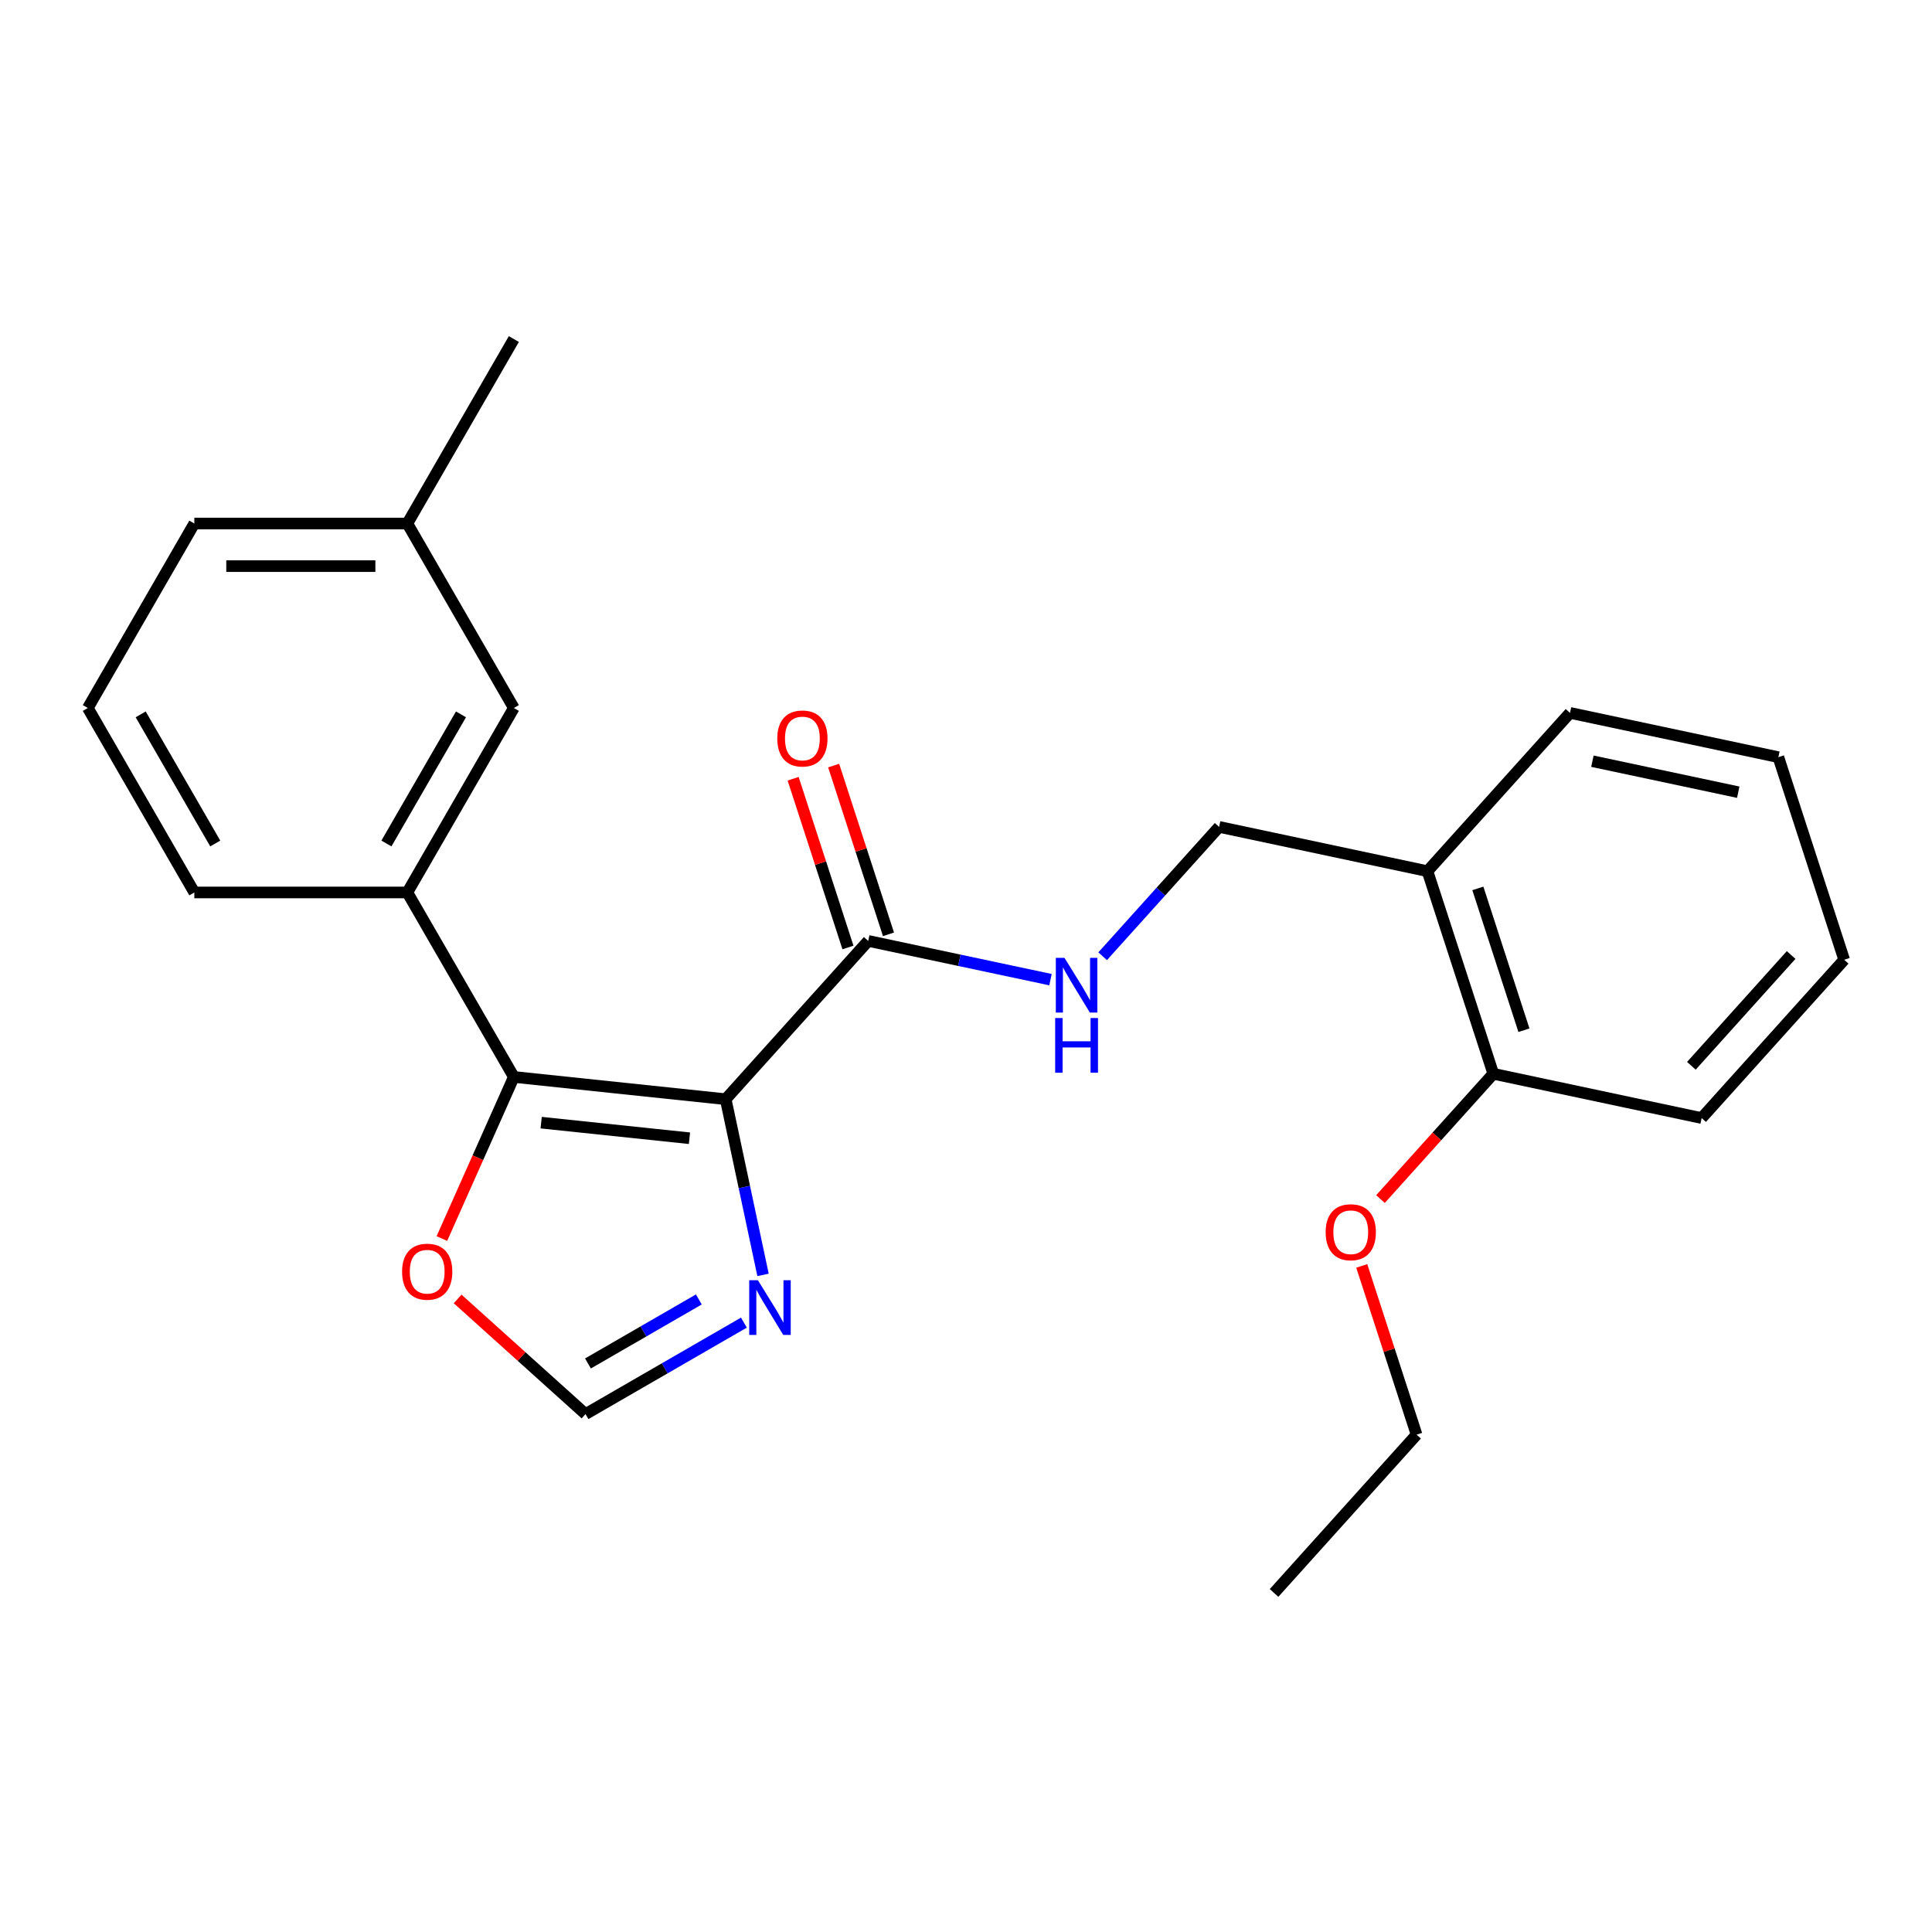 <?xml version='1.0' encoding='iso-8859-1'?>
<svg version='1.1' baseProfile='full'
              xmlns='http://www.w3.org/2000/svg'
                      xmlns:rdkit='http://www.rdkit.org/xml'
                      xmlns:xlink='http://www.w3.org/1999/xlink'
                  xml:space='preserve'
width='1000px' height='1000px' viewBox='0 0 1000 1000'>
<!-- END OF HEADER -->
<rect style='opacity:1.0;fill:#FFFFFF;stroke:none' width='1000' height='1000' x='0' y='0'> </rect>
<path class='bond-0' d='M 375.615,568.947 L 265.964,557.423' style='fill:none;fill-rule:evenodd;stroke:#000000;stroke-width:6px;stroke-linecap:butt;stroke-linejoin:miter;stroke-opacity:1' />
<path class='bond-0' d='M 356.862,589.149 L 280.107,581.082' style='fill:none;fill-rule:evenodd;stroke:#000000;stroke-width:6px;stroke-linecap:butt;stroke-linejoin:miter;stroke-opacity:1' />
<path class='bond-1' d='M 375.615,568.947 L 385.278,614.412' style='fill:none;fill-rule:evenodd;stroke:#000000;stroke-width:6px;stroke-linecap:butt;stroke-linejoin:miter;stroke-opacity:1' />
<path class='bond-1' d='M 385.278,614.412 L 394.942,659.876' style='fill:none;fill-rule:evenodd;stroke:#0000FF;stroke-width:6px;stroke-linecap:butt;stroke-linejoin:miter;stroke-opacity:1' />
<path class='bond-2' d='M 375.615,568.947 L 449.389,487.012' style='fill:none;fill-rule:evenodd;stroke:#000000;stroke-width:6px;stroke-linecap:butt;stroke-linejoin:miter;stroke-opacity:1' />
<path class='bond-3' d='M 265.964,557.423 L 210.837,461.939' style='fill:none;fill-rule:evenodd;stroke:#000000;stroke-width:6px;stroke-linecap:butt;stroke-linejoin:miter;stroke-opacity:1' />
<path class='bond-5' d='M 265.964,557.423 L 247.343,599.246' style='fill:none;fill-rule:evenodd;stroke:#000000;stroke-width:6px;stroke-linecap:butt;stroke-linejoin:miter;stroke-opacity:1' />
<path class='bond-5' d='M 247.343,599.246 L 228.722,641.069' style='fill:none;fill-rule:evenodd;stroke:#FF0000;stroke-width:6px;stroke-linecap:butt;stroke-linejoin:miter;stroke-opacity:1' />
<path class='bond-4' d='M 385.041,684.585 L 344.048,708.252' style='fill:none;fill-rule:evenodd;stroke:#0000FF;stroke-width:6px;stroke-linecap:butt;stroke-linejoin:miter;stroke-opacity:1' />
<path class='bond-4' d='M 344.048,708.252 L 303.054,731.92' style='fill:none;fill-rule:evenodd;stroke:#000000;stroke-width:6px;stroke-linecap:butt;stroke-linejoin:miter;stroke-opacity:1' />
<path class='bond-4' d='M 361.718,672.588 L 333.022,689.156' style='fill:none;fill-rule:evenodd;stroke:#0000FF;stroke-width:6px;stroke-linecap:butt;stroke-linejoin:miter;stroke-opacity:1' />
<path class='bond-4' d='M 333.022,689.156 L 304.327,705.723' style='fill:none;fill-rule:evenodd;stroke:#000000;stroke-width:6px;stroke-linecap:butt;stroke-linejoin:miter;stroke-opacity:1' />
<path class='bond-6' d='M 449.389,487.012 L 496.564,497.039' style='fill:none;fill-rule:evenodd;stroke:#000000;stroke-width:6px;stroke-linecap:butt;stroke-linejoin:miter;stroke-opacity:1' />
<path class='bond-6' d='M 496.564,497.039 L 543.738,507.067' style='fill:none;fill-rule:evenodd;stroke:#0000FF;stroke-width:6px;stroke-linecap:butt;stroke-linejoin:miter;stroke-opacity:1' />
<path class='bond-10' d='M 459.875,483.605 L 445.686,439.934' style='fill:none;fill-rule:evenodd;stroke:#000000;stroke-width:6px;stroke-linecap:butt;stroke-linejoin:miter;stroke-opacity:1' />
<path class='bond-10' d='M 445.686,439.934 L 431.496,396.263' style='fill:none;fill-rule:evenodd;stroke:#FF0000;stroke-width:6px;stroke-linecap:butt;stroke-linejoin:miter;stroke-opacity:1' />
<path class='bond-10' d='M 438.903,490.419 L 424.714,446.748' style='fill:none;fill-rule:evenodd;stroke:#000000;stroke-width:6px;stroke-linecap:butt;stroke-linejoin:miter;stroke-opacity:1' />
<path class='bond-10' d='M 424.714,446.748 L 410.524,403.077' style='fill:none;fill-rule:evenodd;stroke:#FF0000;stroke-width:6px;stroke-linecap:butt;stroke-linejoin:miter;stroke-opacity:1' />
<path class='bond-9' d='M 210.837,461.939 L 265.964,366.456' style='fill:none;fill-rule:evenodd;stroke:#000000;stroke-width:6px;stroke-linecap:butt;stroke-linejoin:miter;stroke-opacity:1' />
<path class='bond-9' d='M 200.009,436.591 L 238.598,369.753' style='fill:none;fill-rule:evenodd;stroke:#000000;stroke-width:6px;stroke-linecap:butt;stroke-linejoin:miter;stroke-opacity:1' />
<path class='bond-14' d='M 210.837,461.939 L 100.582,461.939' style='fill:none;fill-rule:evenodd;stroke:#000000;stroke-width:6px;stroke-linecap:butt;stroke-linejoin:miter;stroke-opacity:1' />
<path class='bond-24' d='M 303.054,731.92 L 269.965,702.126' style='fill:none;fill-rule:evenodd;stroke:#000000;stroke-width:6px;stroke-linecap:butt;stroke-linejoin:miter;stroke-opacity:1' />
<path class='bond-24' d='M 269.965,702.126 L 236.876,672.332' style='fill:none;fill-rule:evenodd;stroke:#FF0000;stroke-width:6px;stroke-linecap:butt;stroke-linejoin:miter;stroke-opacity:1' />
<path class='bond-8' d='M 570.731,494.946 L 600.87,461.473' style='fill:none;fill-rule:evenodd;stroke:#0000FF;stroke-width:6px;stroke-linecap:butt;stroke-linejoin:miter;stroke-opacity:1' />
<path class='bond-8' d='M 600.87,461.473 L 631.009,428' style='fill:none;fill-rule:evenodd;stroke:#000000;stroke-width:6px;stroke-linecap:butt;stroke-linejoin:miter;stroke-opacity:1' />
<path class='bond-7' d='M 738.855,450.924 L 631.009,428' style='fill:none;fill-rule:evenodd;stroke:#000000;stroke-width:6px;stroke-linecap:butt;stroke-linejoin:miter;stroke-opacity:1' />
<path class='bond-11' d='M 738.855,450.924 L 772.925,555.782' style='fill:none;fill-rule:evenodd;stroke:#000000;stroke-width:6px;stroke-linecap:butt;stroke-linejoin:miter;stroke-opacity:1' />
<path class='bond-11' d='M 764.937,459.838 L 788.786,533.239' style='fill:none;fill-rule:evenodd;stroke:#000000;stroke-width:6px;stroke-linecap:butt;stroke-linejoin:miter;stroke-opacity:1' />
<path class='bond-16' d='M 738.855,450.924 L 812.63,368.988' style='fill:none;fill-rule:evenodd;stroke:#000000;stroke-width:6px;stroke-linecap:butt;stroke-linejoin:miter;stroke-opacity:1' />
<path class='bond-12' d='M 265.964,366.456 L 210.837,270.973' style='fill:none;fill-rule:evenodd;stroke:#000000;stroke-width:6px;stroke-linecap:butt;stroke-linejoin:miter;stroke-opacity:1' />
<path class='bond-13' d='M 772.925,555.782 L 743.726,588.211' style='fill:none;fill-rule:evenodd;stroke:#000000;stroke-width:6px;stroke-linecap:butt;stroke-linejoin:miter;stroke-opacity:1' />
<path class='bond-13' d='M 743.726,588.211 L 714.526,620.641' style='fill:none;fill-rule:evenodd;stroke:#FF0000;stroke-width:6px;stroke-linecap:butt;stroke-linejoin:miter;stroke-opacity:1' />
<path class='bond-17' d='M 772.925,555.782 L 880.771,578.705' style='fill:none;fill-rule:evenodd;stroke:#000000;stroke-width:6px;stroke-linecap:butt;stroke-linejoin:miter;stroke-opacity:1' />
<path class='bond-20' d='M 210.837,270.973 L 265.964,175.489' style='fill:none;fill-rule:evenodd;stroke:#000000;stroke-width:6px;stroke-linecap:butt;stroke-linejoin:miter;stroke-opacity:1' />
<path class='bond-25' d='M 210.837,270.973 L 100.582,270.973' style='fill:none;fill-rule:evenodd;stroke:#000000;stroke-width:6px;stroke-linecap:butt;stroke-linejoin:miter;stroke-opacity:1' />
<path class='bond-25' d='M 194.298,293.024 L 117.12,293.024' style='fill:none;fill-rule:evenodd;stroke:#000000;stroke-width:6px;stroke-linecap:butt;stroke-linejoin:miter;stroke-opacity:1' />
<path class='bond-19' d='M 704.842,655.233 L 719.032,698.905' style='fill:none;fill-rule:evenodd;stroke:#FF0000;stroke-width:6px;stroke-linecap:butt;stroke-linejoin:miter;stroke-opacity:1' />
<path class='bond-19' d='M 719.032,698.905 L 733.221,742.576' style='fill:none;fill-rule:evenodd;stroke:#000000;stroke-width:6px;stroke-linecap:butt;stroke-linejoin:miter;stroke-opacity:1' />
<path class='bond-15' d='M 100.582,461.939 L 45.455,366.456' style='fill:none;fill-rule:evenodd;stroke:#000000;stroke-width:6px;stroke-linecap:butt;stroke-linejoin:miter;stroke-opacity:1' />
<path class='bond-15' d='M 111.409,436.591 L 72.82,369.753' style='fill:none;fill-rule:evenodd;stroke:#000000;stroke-width:6px;stroke-linecap:butt;stroke-linejoin:miter;stroke-opacity:1' />
<path class='bond-18' d='M 45.455,366.456 L 100.582,270.973' style='fill:none;fill-rule:evenodd;stroke:#000000;stroke-width:6px;stroke-linecap:butt;stroke-linejoin:miter;stroke-opacity:1' />
<path class='bond-22' d='M 812.63,368.988 L 920.475,391.912' style='fill:none;fill-rule:evenodd;stroke:#000000;stroke-width:6px;stroke-linecap:butt;stroke-linejoin:miter;stroke-opacity:1' />
<path class='bond-22' d='M 824.222,393.996 L 899.713,410.042' style='fill:none;fill-rule:evenodd;stroke:#000000;stroke-width:6px;stroke-linecap:butt;stroke-linejoin:miter;stroke-opacity:1' />
<path class='bond-26' d='M 880.771,578.705 L 954.545,496.77' style='fill:none;fill-rule:evenodd;stroke:#000000;stroke-width:6px;stroke-linecap:butt;stroke-linejoin:miter;stroke-opacity:1' />
<path class='bond-26' d='M 875.45,551.66 L 927.092,494.305' style='fill:none;fill-rule:evenodd;stroke:#000000;stroke-width:6px;stroke-linecap:butt;stroke-linejoin:miter;stroke-opacity:1' />
<path class='bond-21' d='M 733.221,742.576 L 659.446,824.511' style='fill:none;fill-rule:evenodd;stroke:#000000;stroke-width:6px;stroke-linecap:butt;stroke-linejoin:miter;stroke-opacity:1' />
<path class='bond-23' d='M 920.475,391.912 L 954.545,496.77' style='fill:none;fill-rule:evenodd;stroke:#000000;stroke-width:6px;stroke-linecap:butt;stroke-linejoin:miter;stroke-opacity:1' />
<path  class='atom-2' d='M 392.278 662.633
L 401.558 677.633
Q 402.478 679.113, 403.958 681.793
Q 405.438 684.473, 405.518 684.633
L 405.518 662.633
L 409.278 662.633
L 409.278 690.953
L 405.398 690.953
L 395.438 674.553
Q 394.278 672.633, 393.038 670.433
Q 391.838 668.233, 391.478 667.553
L 391.478 690.953
L 387.798 690.953
L 387.798 662.633
L 392.278 662.633
' fill='#0000FF'/>
<path  class='atom-6' d='M 208.119 658.225
Q 208.119 651.425, 211.479 647.625
Q 214.839 643.825, 221.119 643.825
Q 227.399 643.825, 230.759 647.625
Q 234.119 651.425, 234.119 658.225
Q 234.119 665.105, 230.719 669.025
Q 227.319 672.905, 221.119 672.905
Q 214.879 672.905, 211.479 669.025
Q 208.119 665.145, 208.119 658.225
M 221.119 669.705
Q 225.439 669.705, 227.759 666.825
Q 230.119 663.905, 230.119 658.225
Q 230.119 652.665, 227.759 649.865
Q 225.439 647.025, 221.119 647.025
Q 216.799 647.025, 214.439 649.825
Q 212.119 652.625, 212.119 658.225
Q 212.119 663.945, 214.439 666.825
Q 216.799 669.705, 221.119 669.705
' fill='#FF0000'/>
<path  class='atom-7' d='M 550.975 495.775
L 560.255 510.775
Q 561.175 512.255, 562.655 514.935
Q 564.135 517.615, 564.215 517.775
L 564.215 495.775
L 567.975 495.775
L 567.975 524.095
L 564.095 524.095
L 554.135 507.695
Q 552.975 505.775, 551.735 503.575
Q 550.535 501.375, 550.175 500.695
L 550.175 524.095
L 546.495 524.095
L 546.495 495.775
L 550.975 495.775
' fill='#0000FF'/>
<path  class='atom-7' d='M 546.155 526.927
L 549.995 526.927
L 549.995 538.967
L 564.475 538.967
L 564.475 526.927
L 568.315 526.927
L 568.315 555.247
L 564.475 555.247
L 564.475 542.167
L 549.995 542.167
L 549.995 555.247
L 546.155 555.247
L 546.155 526.927
' fill='#0000FF'/>
<path  class='atom-11' d='M 402.319 382.234
Q 402.319 375.434, 405.679 371.634
Q 409.039 367.834, 415.319 367.834
Q 421.599 367.834, 424.959 371.634
Q 428.319 375.434, 428.319 382.234
Q 428.319 389.114, 424.919 393.034
Q 421.519 396.914, 415.319 396.914
Q 409.079 396.914, 405.679 393.034
Q 402.319 389.154, 402.319 382.234
M 415.319 393.714
Q 419.639 393.714, 421.959 390.834
Q 424.319 387.914, 424.319 382.234
Q 424.319 376.674, 421.959 373.874
Q 419.639 371.034, 415.319 371.034
Q 410.999 371.034, 408.639 373.834
Q 406.319 376.634, 406.319 382.234
Q 406.319 387.954, 408.639 390.834
Q 410.999 393.714, 415.319 393.714
' fill='#FF0000'/>
<path  class='atom-14' d='M 686.151 637.797
Q 686.151 630.997, 689.511 627.197
Q 692.871 623.397, 699.151 623.397
Q 705.431 623.397, 708.791 627.197
Q 712.151 630.997, 712.151 637.797
Q 712.151 644.677, 708.751 648.597
Q 705.351 652.477, 699.151 652.477
Q 692.911 652.477, 689.511 648.597
Q 686.151 644.717, 686.151 637.797
M 699.151 649.277
Q 703.471 649.277, 705.791 646.397
Q 708.151 643.477, 708.151 637.797
Q 708.151 632.237, 705.791 629.437
Q 703.471 626.597, 699.151 626.597
Q 694.831 626.597, 692.471 629.397
Q 690.151 632.197, 690.151 637.797
Q 690.151 643.517, 692.471 646.397
Q 694.831 649.277, 699.151 649.277
' fill='#FF0000'/>
</svg>
